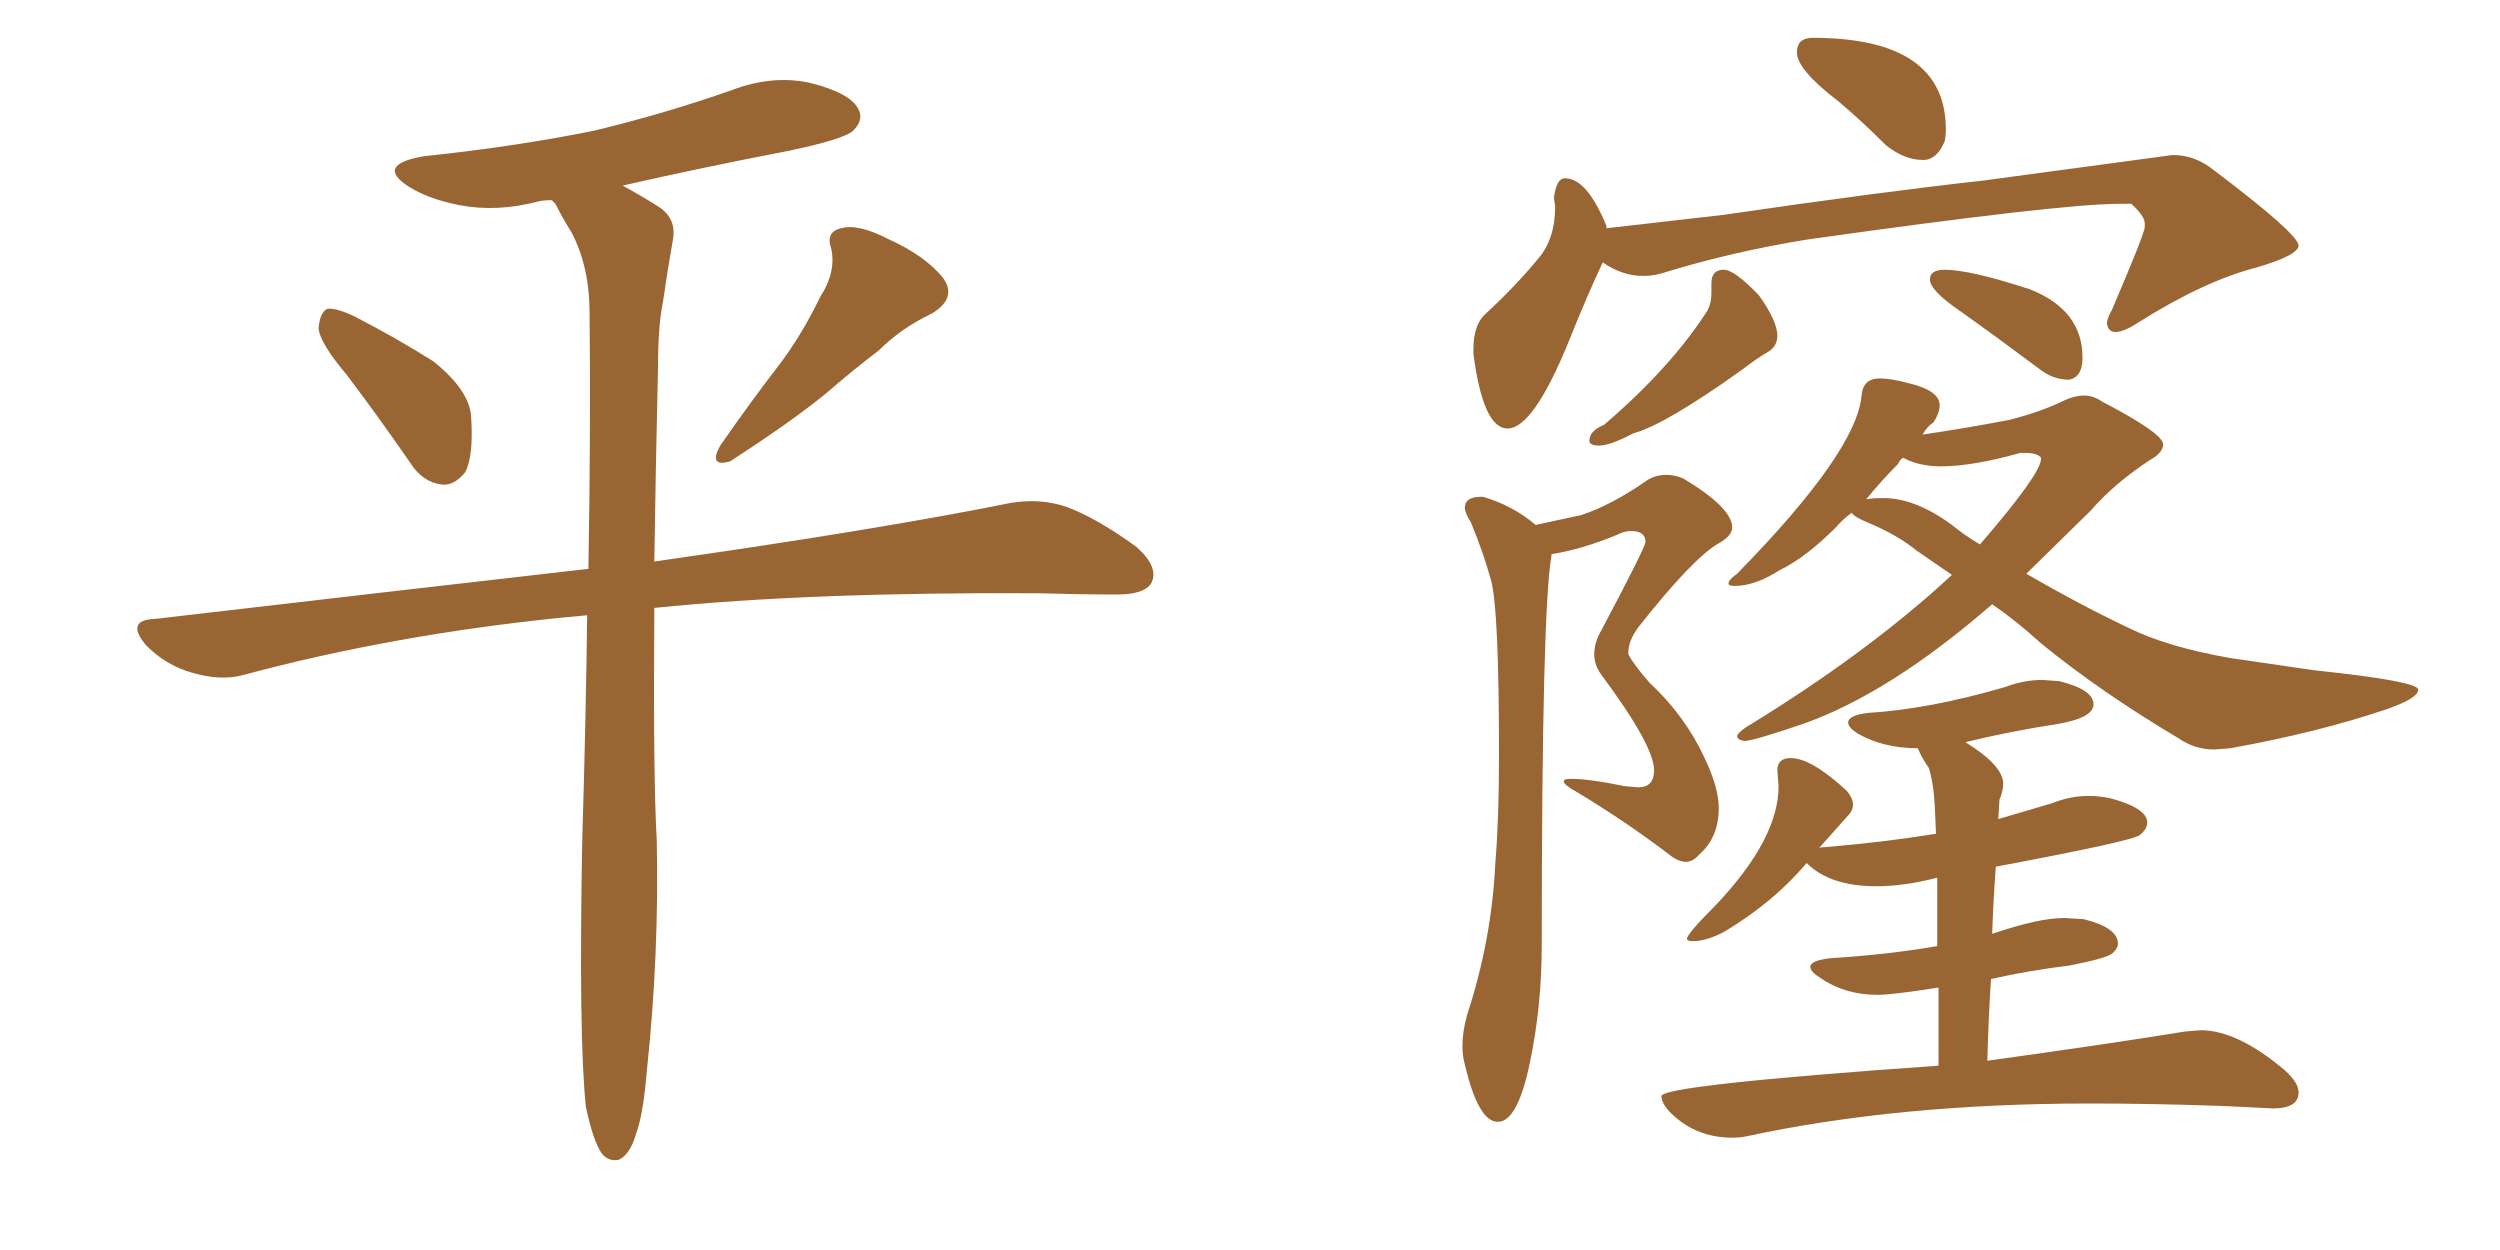 <svg xmlns="http://www.w3.org/2000/svg" xmlns:xlink="http://www.w3.org/1999/xlink" width="300" height="150"><path fill="#996633" padding="10" d="M41.60 44.97L41.60 44.97Q38.38 41.16 38.23 39.40L38.23 39.40Q38.38 37.50 39.26 37.06L39.26 37.06Q40.28 36.91 42.48 37.94L42.48 37.94Q47.61 40.58 52.00 43.36L52.00 43.36Q56.40 46.88 56.54 50.10L56.54 50.10Q56.84 54.79 55.81 56.69L55.81 56.69Q54.49 58.30 53.03 58.15L53.03 58.15Q50.68 57.86 49.22 55.52L49.22 55.52Q45.26 49.80 41.60 44.97ZM98.44 35.60L98.44 35.60Q100.34 32.67 99.76 29.88L99.76 29.88Q99.02 27.83 100.93 27.39L100.93 27.39Q102.98 26.81 106.64 28.71L106.64 28.71Q110.89 30.62 113.09 33.25L113.09 33.25Q114.99 35.74 111.77 37.65L111.77 37.65Q108.11 39.40 105.47 42.04L105.47 42.04Q102.39 44.38 99.17 47.17L99.17 47.17Q95.07 50.54 87.60 55.37L87.60 55.37Q84.96 56.10 86.43 53.47L86.43 53.47Q90.09 48.19 93.60 43.65L93.60 43.65Q96.24 40.14 98.44 35.60ZM70.31 132.86L70.31 132.86L70.31 132.86Q69.43 124.66 69.87 100.78L69.87 100.78Q70.31 86.28 70.46 73.83L70.46 73.83Q68.85 73.97 67.38 74.12L67.38 74.12Q47.17 76.17 29.15 81.01L29.15 81.01Q26.51 81.74 23.00 80.71L23.00 80.71Q19.92 79.83 17.58 77.49L17.58 77.49Q14.94 74.41 18.60 74.27L18.60 74.27Q46.29 71.04 70.61 68.26L70.61 68.26Q70.90 50.98 70.75 37.65L70.75 37.65Q70.75 31.93 68.55 27.83L68.55 27.83Q67.53 26.22 66.65 24.46L66.65 24.46Q66.36 24.17 66.21 24.02L66.21 24.02Q65.19 24.02 64.60 24.17L64.60 24.17Q59.62 25.49 55.08 24.61L55.08 24.61Q51.42 23.88 49.07 22.41L49.07 22.41Q44.97 19.78 50.83 18.75L50.83 18.75Q61.96 17.58 71.34 15.67L71.34 15.67Q79.83 13.62 87.74 10.84L87.74 10.84Q92.72 8.94 97.27 9.96L97.27 9.96Q101.95 11.13 102.98 13.04L102.98 13.04Q103.71 14.36 102.39 15.67L102.39 15.67Q101.37 16.70 94.34 18.16L94.34 18.16Q84.38 20.07 74.71 22.27L74.71 22.27Q76.61 23.29 78.96 24.76L78.96 24.76Q81.30 26.22 80.71 29.00L80.71 29.00Q80.13 32.23 79.54 36.33L79.54 36.33Q78.96 39.11 78.96 44.09L78.96 44.09Q78.66 57.13 78.52 67.38L78.52 67.38Q105.32 63.57 121.29 60.35L121.29 60.35Q124.80 59.77 127.88 60.79L127.88 60.79Q131.54 62.11 136.38 65.63L136.38 65.63Q139.16 68.12 138.13 70.02L138.13 70.02Q137.26 71.34 134.03 71.34L134.03 71.34Q129.64 71.34 124.66 71.19L124.66 71.19Q97.12 71.04 78.52 72.95L78.52 72.95Q78.37 93.31 78.81 100.78L78.81 100.78Q79.10 114.55 77.64 128.32L77.64 128.32Q77.20 133.74 76.32 136.08L76.32 136.08Q75.59 138.57 74.27 139.16L74.27 139.16Q73.10 139.45 72.22 138.43L72.22 138.43Q71.19 136.96 70.31 132.86ZM230.71 19.19L231.01 19.19Q232.47 19.04 233.35 16.99L233.35 16.99Q233.50 16.41 233.50 15.53L233.50 15.53Q233.50 4.54 217.53 4.54L217.53 4.54Q215.63 4.54 215.63 6.30L215.63 6.30Q215.63 8.35 220.61 12.16L220.61 12.16Q223.39 14.50 226.32 17.43L226.32 17.43Q228.52 19.19 230.71 19.19L230.71 19.19ZM180.91 51.42L180.91 51.42Q183.98 51.42 188.23 41.02L188.23 41.02Q190.58 35.16 192.33 31.49L192.33 31.49Q194.68 33.11 197.17 33.11L197.17 33.11Q198.34 33.11 199.37 32.81L199.37 32.81Q207.86 30.18 217.09 28.71L217.09 28.71Q247.27 24.46 254.30 24.46L254.30 24.46L255.76 24.46Q257.37 25.93 257.37 26.81L257.37 26.81L257.37 27.25Q257.37 27.98 253.42 37.21L253.42 37.21Q252.83 38.23 252.83 38.82L252.83 38.82Q252.98 39.84 253.86 39.84L253.86 39.84Q254.88 39.84 256.64 38.67L256.64 38.67Q264.55 33.69 270.85 32.08L270.85 32.08Q275.83 30.62 275.83 29.44L275.83 29.44Q275.68 27.98 265.58 20.36L265.58 20.36Q263.38 18.60 260.74 18.60L260.74 18.60L237.89 21.68Q225.88 23.00 206.84 25.78L206.84 25.78L192.77 27.39L192.77 27.10Q190.43 21.39 187.79 21.39L187.79 21.39Q186.77 21.39 186.47 23.73L186.47 23.73L186.62 24.76Q186.62 28.71 184.57 31.05L184.57 31.05Q181.93 34.28 178.13 37.79L178.13 37.79Q176.81 39.11 176.81 41.89L176.81 41.89L176.81 42.48Q177.98 51.42 180.91 51.42ZM191.89 53.47L191.89 53.47Q193.21 53.47 196.00 52.00L196.00 52.00Q199.80 50.98 209.03 44.38L209.03 44.38Q210.94 42.92 212.11 42.26Q213.28 41.60 213.28 40.28L213.28 40.28Q213.28 38.53 211.08 35.45L211.08 35.45Q208.15 32.37 206.84 32.37L206.84 32.37Q205.37 32.37 205.37 33.98L205.37 33.98L205.37 35.16Q205.37 36.33 204.93 37.21L204.93 37.21Q200.54 44.09 192.48 50.98L192.48 50.98Q190.72 51.71 190.72 52.88L190.72 52.88Q190.72 53.47 191.89 53.47ZM248.29 45.56L248.29 45.56Q249.90 45.26 249.90 42.92L249.90 42.92Q249.90 37.21 243.60 34.72L243.60 34.72Q236.43 32.37 233.35 32.37L233.35 32.37Q231.59 32.37 231.59 33.54L231.59 33.54Q231.59 34.86 235.25 37.35L235.25 37.35Q239.79 40.58 245.07 44.53L245.07 44.53Q246.53 45.56 248.29 45.56ZM179.74 134.62L179.74 134.62Q182.08 134.62 183.54 127.73Q185.01 120.85 185.01 113.38L185.01 113.38Q185.01 73.24 186.18 66.65L186.18 66.65L186.18 66.50Q189.84 65.92 194.09 64.16L194.09 64.16Q194.97 63.72 195.70 63.72L195.70 63.72Q197.46 63.72 197.46 65.04L197.46 65.04Q197.46 65.63 192.19 75.59L192.19 75.59Q191.31 77.05 191.31 78.52L191.31 78.52Q191.31 79.83 192.19 81.01L192.19 81.01Q198.49 89.50 198.49 92.43L198.49 92.43Q198.49 94.48 196.58 94.48L196.58 94.48L194.97 94.34Q190.72 93.46 188.53 93.46L188.53 93.46Q187.65 93.46 187.65 93.75L187.65 93.75Q187.65 94.19 189.26 95.07L189.26 95.07Q195.12 98.58 200.68 102.83L200.68 102.83Q201.56 103.42 202.29 103.42L202.29 103.42Q203.17 103.42 203.91 102.54L203.91 102.54Q206.25 100.49 206.25 96.97L206.25 96.97Q206.25 94.48 204.49 90.82L204.49 90.82Q202.15 85.84 197.90 81.88L197.90 81.88Q196.00 79.69 195.41 78.52L195.41 78.52L195.41 78.22Q195.41 76.90 196.58 75.29L196.58 75.29Q203.17 66.94 206.25 65.19L206.25 65.19Q207.86 64.31 207.86 63.28L207.86 63.28Q207.86 60.94 202.00 57.42L202.00 57.42Q200.98 56.98 199.95 56.98L199.95 56.98Q198.78 56.98 197.75 57.57L197.75 57.57Q193.36 60.64 189.70 61.82L189.70 61.82L184.28 62.99Q181.49 60.64 177.98 59.62L177.98 59.62L177.69 59.62Q175.78 59.62 175.78 60.94L175.78 60.94Q175.78 61.52 176.51 62.70L176.51 62.70Q177.98 66.21 178.93 69.65Q179.88 73.10 179.88 90.67L179.88 90.67Q179.88 98.29 179.44 103.56L179.44 103.56Q179.00 112.79 176.07 121.73L176.07 121.73Q175.49 123.78 175.49 125.54L175.49 125.54Q175.49 126.71 175.78 127.73L175.78 127.73Q177.39 134.62 179.74 134.62ZM265.72 89.94L265.72 89.94L267.63 89.79Q278.17 87.89 286.38 85.11L286.38 85.11Q290.19 83.79 290.19 82.76L290.19 82.76Q290.19 81.74 277.59 80.42L277.59 80.42L267.63 78.96Q260.01 77.64 255.32 75.29L255.32 75.29Q249.46 72.51 243.16 68.85L243.16 68.85L250.93 61.23Q253.56 58.15 257.96 55.22L257.96 55.22Q259.57 54.35 259.57 53.32L259.57 53.32Q259.57 52.00 252.25 48.19L252.25 48.19Q251.22 47.46 250.05 47.46L250.05 47.46Q249.02 47.46 247.71 48.05L247.71 48.05Q245.07 49.37 241.11 50.39L241.11 50.39Q235.69 51.42 230.71 52.15L230.71 52.15Q231.30 51.12 232.03 50.68L232.03 50.68Q232.76 49.51 232.76 48.63L232.76 48.63Q232.76 46.88 229.10 46.00L229.10 46.00Q226.90 45.41 225.59 45.41L225.59 45.41Q223.54 45.41 223.39 47.46L223.39 47.46Q222.80 54.20 208.45 68.85L208.45 68.85Q207.42 69.58 207.42 70.02L207.42 70.02Q207.42 70.31 208.15 70.31L208.15 70.31Q210.64 70.31 213.57 68.41L213.57 68.41Q216.65 66.94 220.31 63.28L220.31 63.28Q221.19 62.26 222.22 61.52L222.22 61.52Q222.36 61.96 224.12 62.70L224.12 62.70Q227.64 64.16 229.98 66.06L229.98 66.06L234.23 68.99Q224.12 78.37 209.47 87.30L209.47 87.30Q208.45 88.04 208.45 88.33L208.45 88.33Q208.45 88.77 209.33 88.92L209.33 88.92Q210.35 88.92 216.36 86.87L216.36 86.87Q226.76 83.20 239.06 72.51L239.06 72.51Q241.85 74.41 244.92 77.20L244.92 77.20Q252.10 83.06 261.47 88.62L261.47 88.62Q263.38 89.94 265.72 89.94ZM237.60 65.33L237.60 65.33Q235.84 64.31 234.23 62.99L234.23 62.99Q229.83 59.77 226.03 59.77L226.03 59.77Q223.83 59.77 223.83 60.06L223.83 60.06Q225.73 57.71 227.78 55.66L227.78 55.66Q227.93 55.22 228.37 54.93L228.37 54.93Q230.27 55.96 232.91 55.96L232.91 55.96Q236.72 55.96 242.43 54.35L242.43 54.35L243.02 54.35Q244.48 54.35 244.92 54.93L244.92 54.93L244.92 55.08Q244.92 56.84 237.60 65.33ZM207.86 136.52L207.86 136.52Q208.74 136.52 209.47 136.38L209.47 136.38Q227.78 132.42 250.78 132.42L250.78 132.42Q258.11 132.42 266.60 132.71L266.60 132.71L272.75 133.01Q275.83 133.01 275.83 131.10L275.83 131.10Q275.83 129.93 274.22 128.47L274.22 128.47Q268.51 123.63 264.11 123.63L264.11 123.63L262.21 123.78Q253.27 125.24 238.48 127.29L238.48 127.29Q238.62 122.02 238.92 117.48L238.92 117.48Q243.46 116.46 248.29 115.87L248.29 115.87Q252.83 114.99 253.49 114.40Q254.15 113.82 254.15 113.23L254.15 113.23Q254.15 111.33 250.05 110.30L250.05 110.30L247.71 110.16Q244.63 110.16 239.06 112.06L239.06 112.06Q239.21 107.67 239.50 104.00L239.50 104.00Q255.91 100.93 256.79 100.20Q257.67 99.46 257.67 98.73L257.67 98.73Q257.67 96.97 253.27 95.80L253.27 95.80Q251.95 95.51 250.63 95.51L250.63 95.51Q248.44 95.51 246.24 96.39L246.24 96.39L239.79 98.29L239.94 95.95Q240.38 94.92 240.38 94.04L240.38 94.04Q240.38 91.85 235.84 89.06L235.84 89.06Q241.26 87.74 246.97 86.87L246.97 86.87Q251.22 86.13 251.22 84.52L251.22 84.52Q251.22 82.76 247.12 81.74L247.12 81.74L245.07 81.59Q242.87 81.59 240.53 82.47L240.53 82.47Q231.45 85.11 224.12 85.55L224.12 85.55Q221.78 85.84 221.78 86.72L221.78 86.72Q221.78 87.30 222.95 88.04L222.95 88.04Q226.03 89.79 230.13 89.79L230.13 89.79Q230.71 91.11 231.45 92.14L231.45 92.14Q232.03 93.90 232.18 96.83L232.18 96.83L232.32 100.05Q226.03 101.07 218.99 101.66L218.99 101.66Q218.12 101.66 218.12 101.95L218.12 101.95L221.78 97.85Q222.36 97.27 222.36 96.53L222.36 96.53Q222.36 95.80 221.63 94.92L221.63 94.92Q217.38 90.97 214.89 90.97L214.89 90.97Q213.28 90.97 213.28 92.43L213.28 92.43L213.43 94.34Q213.43 100.63 205.96 108.54L205.96 108.54Q202.44 112.06 202.44 112.65L202.44 112.65Q202.44 112.94 203.17 112.94L203.17 112.94Q204.79 112.94 206.98 111.77L206.98 111.77Q212.84 108.25 216.80 103.56L216.80 103.56Q219.58 106.35 225.15 106.35L225.15 106.35Q228.52 106.35 232.47 105.32L232.47 105.32L232.47 113.53Q226.61 114.55 219.58 114.99L219.58 114.99Q217.24 115.28 217.24 116.02L217.24 116.02Q217.24 116.60 218.41 117.33L218.41 117.33Q221.34 119.38 225.29 119.38L225.29 119.38Q227.05 119.38 232.62 118.51L232.62 118.51L232.62 127.88Q199.37 130.22 199.37 131.54L199.37 131.54Q199.37 132.28 200.24 133.30L200.24 133.30Q203.32 136.52 207.86 136.52Z"/></svg>
